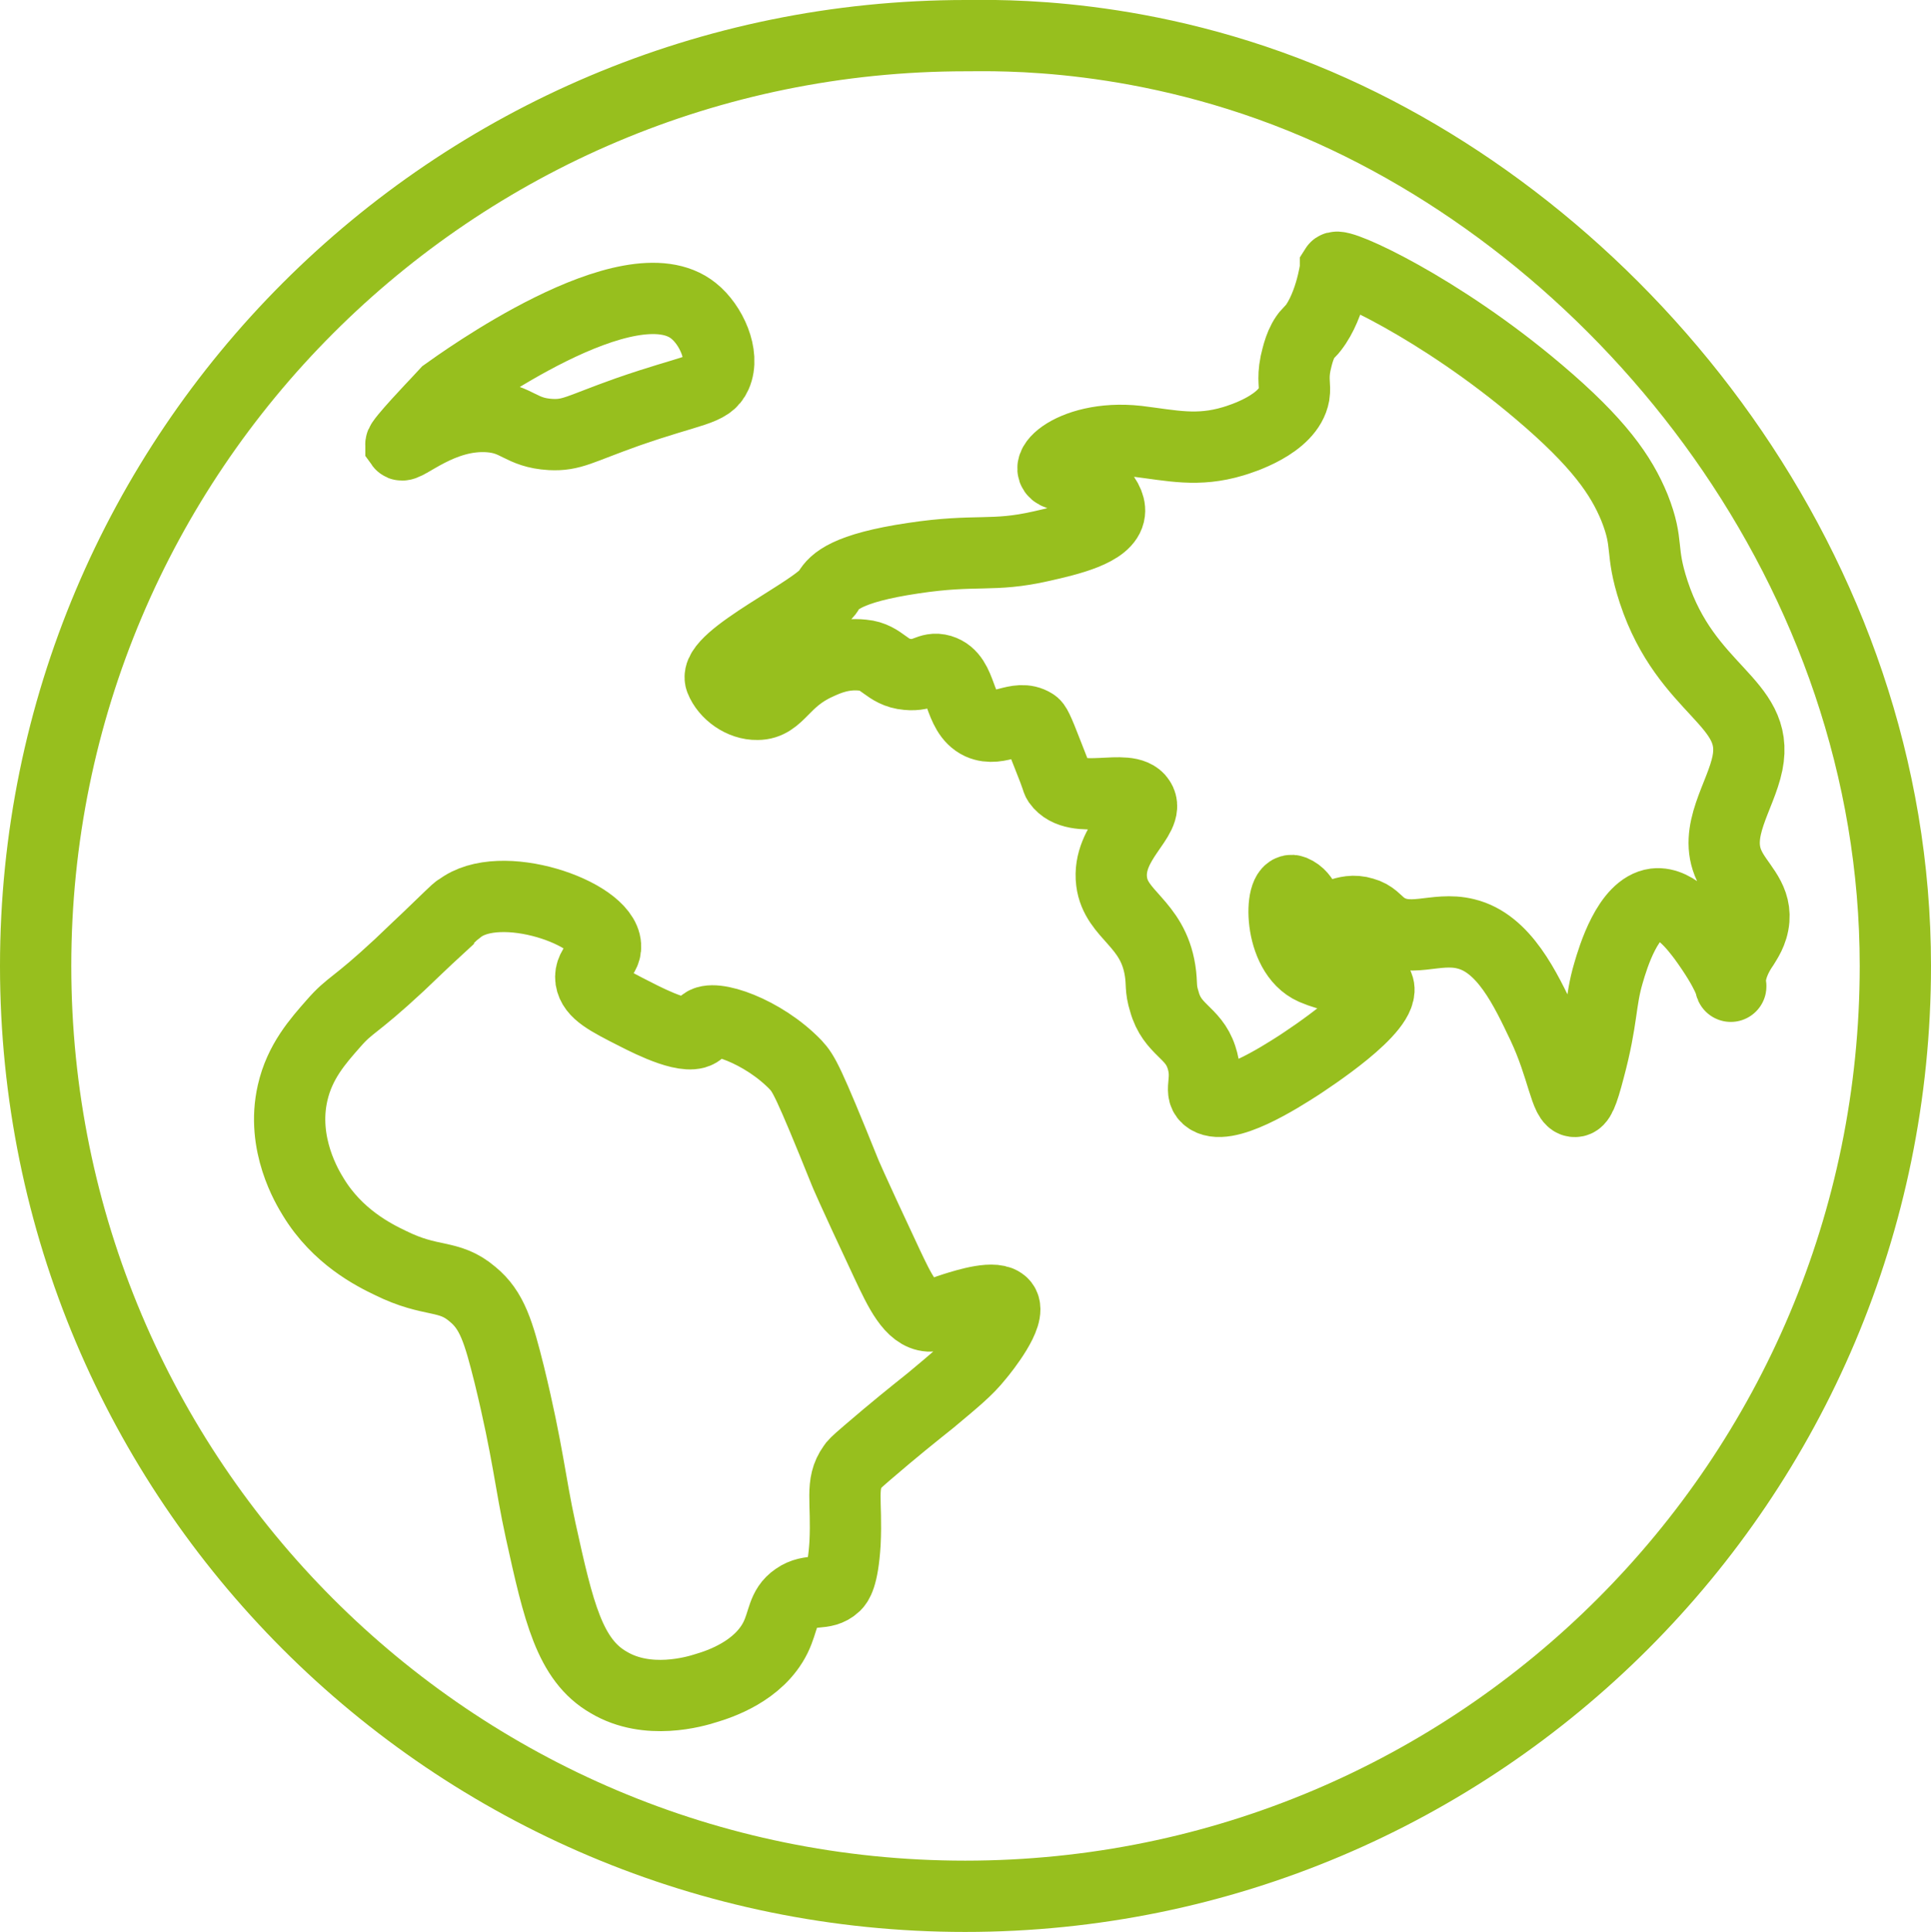 <?xml version="1.0" encoding="UTF-8"?>
<svg xmlns="http://www.w3.org/2000/svg" id="Ebene_1" data-name="Ebene 1" viewBox="0 0 54.18 54.2">
  <defs>
    <style>
      .cls-1 {
        fill: none;
        stroke: #97bf1e;
        stroke-miterlimit: 10;
        stroke-width: 2px;
      }
    </style>
  </defs>
  <path class="cls-1" d="m53.18,27.1c0,14.41-11.68,26.1-26.1,26.1S1,41.51,1,27.1,12.67,1,27.1,1c.84,0,5.02-.15,9.87,1.93,8.7,3.73,16.21,13.11,16.21,24.16h0Z"></path>
  <path class="cls-1" d="m12.3,26.04c-.36.33-.89.84-1.09,1.03-1.29,1.2-1.37,1.09-1.85,1.64-.44.5-.95,1.07-1.15,1.95-.33,1.44.42,2.66.58,2.92.68,1.12,1.7,1.63,2.16,1.85,1.17.58,1.63.3,2.31.88.55.45.73,1.06,1.03,2.26.53,2.18.58,3,.88,4.37.5,2.27.81,3.63,1.91,4.26,1.09.65,2.42.26,2.73.16.37-.11,1.48-.47,1.95-1.42.23-.47.19-.84.57-1.1.41-.29.78-.06,1.1-.36.06-.06.22-.22.28-1.18.06-1.2-.14-1.66.22-2.16.03-.05.06-.09.41-.39.78-.67,1.27-1.06,1.77-1.46.68-.57,1.03-.85,1.34-1.24.16-.19.93-1.16.7-1.46-.2-.26-1.03,0-1.38.11-.45.14-.51.23-.7.22-.51-.03-.83-.72-1.18-1.46-1.06-2.26-1.18-2.57-1.18-2.57-1.04-2.58-1.16-2.77-1.38-3.01-.92-.96-2.35-1.44-2.6-1.16-.05.06-.02.11-.08.18-.28.33-1.38-.22-1.81-.44-.79-.4-1.2-.61-1.26-.98-.06-.42.44-.58.41-.95-.05-.92-2.97-1.93-4.11-1.03-.05.02-.03,0-.58.53h0,0Z"></path>
  <path class="cls-1" d="m36.72,9.33c-.24.26-.32.66-.37.87-.09.45,0,.62-.04.87-.15.84-1.51,1.25-1.71,1.31-1,.3-1.71.12-2.69,0-1.94-.21-2.95.95-2.01.95.63,0,1.28.62,1.23,1.04-.06.53-1.15.78-1.9.95-1.4.32-1.82.07-3.61.34-1.88.28-2.22.66-2.37.91-.29.53-3.26,1.89-3.03,2.5.15.38.59.7,1.03.69.62,0,.7-.68,1.71-1.13.26-.12.69-.31,1.25-.25.56.05.66.49,1.25.54.51.05.6-.22.94-.12.63.19.46,1.21,1.1,1.51.54.24,1.04-.29,1.5,0,.05.03.1.09.4.87.29.72.25.7.29.76.49.69,1.97,0,2.29.51.31.47-.93,1.16-.79,2.28.12.95,1.15,1.15,1.36,2.5.06.38,0,.49.12.87.22.8.81.85,1.04,1.56.21.63-.07.93.15,1.13.49.44,2.06-.57,2.59-.91.22-.15,2.48-1.6,2.22-2.22-.13-.34-.82-.04-1.82-.47-1-.44-.95-2.35-.57-2.2.38.16.31.54.69.69.44.18.74-.24,1.28-.07.26.07.35.22.54.37.74.54,1.47,0,2.34.22,1.07.26,1.67,1.54,2.16,2.57.56,1.19.63,2.15.9,2.13.12,0,.21-.18.4-.91.38-1.42.3-1.88.54-2.69.13-.45.55-1.84,1.31-1.94.6-.07,1.15.69,1.35.95,1.46,2.01.22,1.54,1.13.22.07-.12.26-.37.29-.74.05-.63-.45-.98-.69-1.5-.46-.97.32-1.94.51-2.88.35-1.73-1.71-2.01-2.63-4.8-.4-1.22-.12-1.31-.54-2.37-.37-.9-1-1.82-2.69-3.25-2.78-2.36-5.6-3.64-5.7-3.48v.03s-.16,1.19-.74,1.8Z"></path>
  <path class="cls-1" d="m11.25,12.47c.1.14,1.13-.88,2.48-.78.8.06.87.45,1.72.5.6.03.8-.15,2.15-.63,1.83-.64,2.29-.59,2.49-1.04.25-.56-.14-1.41-.63-1.8-1.79-1.44-6.57,2.04-6.95,2.31l-.26.28s-1.05,1.1-1,1.16Z"></path>
</svg>
